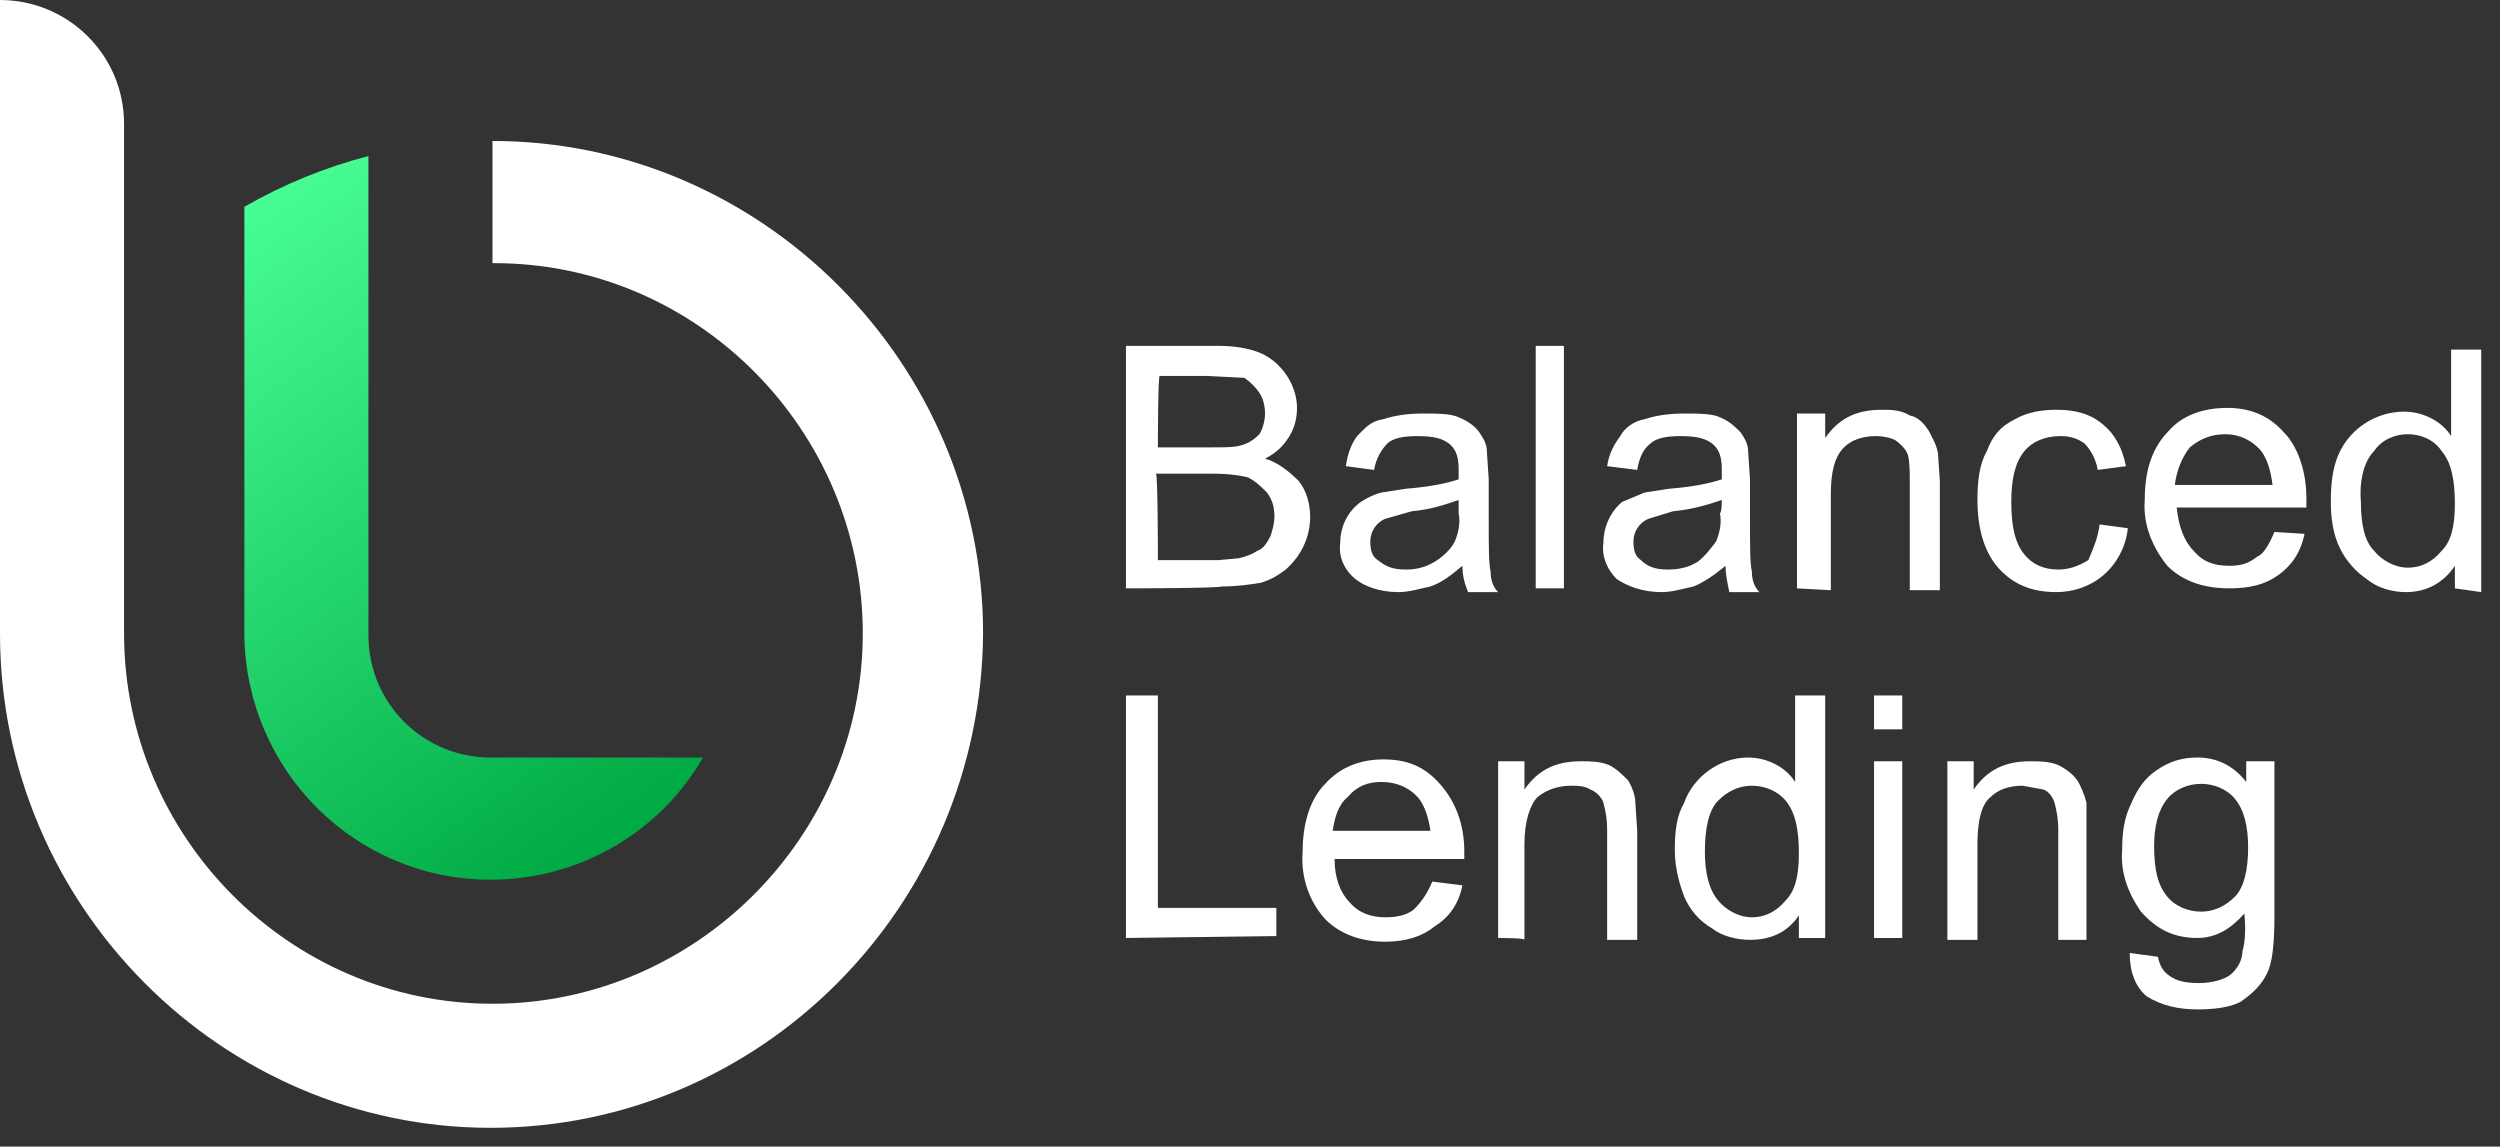 <?xml version="1.0" encoding="utf-8"?>
<!-- Generator: Adobe Illustrator 18.0.0, SVG Export Plug-In . SVG Version: 6.00 Build 0)  -->
<!DOCTYPE svg PUBLIC "-//W3C//DTD SVG 1.1//EN" "http://www.w3.org/Graphics/SVG/1.1/DTD/svg11.dtd">
<svg version="1.1" id="Layer_1" xmlns:serif="http://www.serif.com/"
	 xmlns="http://www.w3.org/2000/svg" xmlns:xlink="http://www.w3.org/1999/xlink" x="0px" y="0px" width="133px" height="61px"
	 viewBox="0 0 133 61" enable-background="new 0 0 133 61" xml:space="preserve">
<rect x="0" y="0" width="133" height="61" fill="#333333" stroke="none"/>
<g>
	
		<linearGradient id="SVGID_1_" gradientUnits="userSpaceOnUse" x1="-0.99" y1="383.717" x2="0.165" y2="383.717" gradientTransform="matrix(19.163 27.368 27.368 -19.163 -10473.115 7393.843)">
		<stop  offset="0" style="stop-color:#48FE94"/>
		<stop  offset="1" style="stop-color:#00AA44"/>
	</linearGradient>
	<path fill="url(#SVGID_1_)" d="M13,11v22.8c0.1,7.2,5.9,13,13.1,13c4.7,0,9-2.5,11.3-6.5H26.1c-3.6,0-6.5-2.9-6.5-6.5V8.3
		C17.3,8.9,15.1,9.8,13,11z"/>
	<path fill="#FFFFFF" d="M52.3,33.7c0-14.4-11.8-26.2-26.1-26.2V14c0,0,0,0,0.1,0c10.8,0,19.6,8.9,19.6,19.7S37,53.4,26.2,53.4
		S6.6,44.5,6.6,33.7V6.6C6.6,2.9,3.6,0,0,0v33.7c0,0,0,0,0,0C0,48.2,11.8,60,26.1,60C40.5,60,52.2,48.2,52.3,33.7L52.3,33.7z"/>
	<path fill="#FFFFFF" d="M59.9,31.3V18.4h4.9c0.8,0,1.6,0.1,2.3,0.4c1.1,0.5,1.9,1.7,1.9,2.9c0,0.5-0.1,1-0.4,1.5
		c-0.3,0.5-0.7,0.9-1.3,1.2c0.7,0.2,1.3,0.7,1.8,1.2c0.4,0.5,0.6,1.2,0.6,1.9c0,1.1-0.5,2.1-1.3,2.8c-0.4,0.3-0.7,0.5-1.3,0.7
		c-0.6,0.1-1.3,0.2-2.1,0.2C64.8,31.3,59.9,31.3,59.9,31.3z M61.6,23.8h2.8c0.7,0,1.3,0,1.6-0.1c0.4-0.1,0.7-0.3,1-0.6
		c0.2-0.3,0.3-0.8,0.3-1.1c0-0.4-0.1-0.8-0.3-1.1c-0.2-0.3-0.5-0.6-0.8-0.8l-2-0.1h-2.5C61.6,19.9,61.6,23.8,61.6,23.8z M61.6,29.8
		h3.2l1.1-0.1c0.4-0.1,0.7-0.2,1-0.4c0.3-0.1,0.5-0.4,0.7-0.8c0.1-0.3,0.2-0.7,0.2-1c0-0.5-0.1-0.9-0.4-1.3c-0.3-0.3-0.6-0.6-1-0.8
		c-0.4-0.1-1-0.2-1.9-0.2h-3C61.6,25.3,61.6,29.8,61.6,29.8z M77.8,30.1c-0.6,0.5-1.1,0.9-1.7,1.1c-0.5,0.1-1.1,0.3-1.7,0.3
		c-1,0-1.8-0.3-2.3-0.7c-0.6-0.5-0.9-1.2-0.8-1.9c0-0.9,0.4-1.7,1.1-2.2c0.3-0.2,0.7-0.4,1.1-0.5l1.3-0.2c1.3-0.1,2.2-0.3,2.8-0.5
		V25c0-0.6-0.1-1-0.4-1.3c-0.4-0.4-1-0.5-1.8-0.5c-0.7,0-1.3,0.1-1.6,0.4c-0.3,0.3-0.6,0.8-0.7,1.4l-1.5-0.2
		c0.1-0.7,0.3-1.2,0.6-1.6c0.4-0.4,0.7-0.8,1.4-0.9c0.6-0.2,1.3-0.3,2.1-0.3c0.7,0,1.5,0,1.9,0.2c0.5,0.2,0.9,0.5,1.1,0.8
		c0.2,0.3,0.4,0.6,0.4,1l0.1,1.5v2.1c0,1.5,0,2.4,0.1,2.8c0,0.4,0.1,0.8,0.4,1.1h-1.6C77.9,31,77.8,30.6,77.8,30.1z M77.6,26.6
		c-0.6,0.2-1.4,0.5-2.5,0.6l-1.4,0.4c-0.5,0.2-0.8,0.7-0.8,1.2c0,0.5,0.1,0.8,0.4,1c0.4,0.3,0.7,0.5,1.5,0.5c0.5,0,1-0.1,1.5-0.4
		c0.5-0.3,0.9-0.7,1.1-1.1c0.2-0.5,0.3-1,0.2-1.5V26.6z M81.7,18.4h1.5v12.9h-1.5V18.4z M91.8,30.1c-0.6,0.5-1.2,0.9-1.7,1.1
		c-0.5,0.1-1.1,0.3-1.7,0.3c-1,0-1.8-0.3-2.4-0.7c-0.5-0.5-0.8-1.2-0.7-1.9c0-0.9,0.4-1.7,1-2.2l1.2-0.5l1.3-0.2
		c1.3-0.1,2.2-0.3,2.8-0.5V25c0-0.6-0.1-1-0.4-1.3c-0.4-0.4-1-0.5-1.8-0.5c-0.7,0-1.3,0.1-1.6,0.4c-0.4,0.3-0.6,0.8-0.7,1.4
		l-1.6-0.2c0.1-0.7,0.4-1.2,0.7-1.6c0.2-0.4,0.7-0.8,1.3-0.9c0.6-0.2,1.3-0.3,2.1-0.3c0.7,0,1.5,0,1.9,0.2c0.5,0.2,0.8,0.5,1.1,0.8
		c0.2,0.3,0.4,0.6,0.4,1l0.1,1.5v2.1c0,1.5,0,2.4,0.1,2.8c0,0.4,0.1,0.8,0.4,1.1h-1.6C91.9,31,91.8,30.6,91.8,30.1L91.8,30.1z
		 M91.6,26.6c-0.6,0.2-1.5,0.5-2.6,0.6l-1.3,0.4c-0.5,0.2-0.8,0.7-0.8,1.2c0,0.5,0.1,0.8,0.4,1c0.3,0.3,0.7,0.5,1.4,0.5
		c0.6,0,1.1-0.1,1.6-0.4c0.4-0.3,0.7-0.7,1-1.1c0.2-0.5,0.3-1,0.2-1.5C91.6,27.3,91.6,26.6,91.6,26.6z M95.6,31.3V22h1.5v1.3
		c0.7-1,1.6-1.5,3-1.5c0.5,0,1,0,1.5,0.3c0.5,0.1,0.8,0.5,1,0.8c0.2,0.4,0.4,0.7,0.5,1.2l0.1,1.5v5.8h-1.6v-5.7c0-0.6,0-1.1-0.1-1.5
		c-0.1-0.3-0.4-0.6-0.7-0.8c-0.2-0.1-0.6-0.2-1-0.2c-0.7,0-1.3,0.2-1.7,0.6c-0.5,0.5-0.7,1.3-0.7,2.5v5.1L95.6,31.3
		C95.6,31.3,95.6,31.3,95.6,31.3z M111.7,27.9l1.5,0.2c-0.1,1-0.6,1.9-1.3,2.5c-0.7,0.6-1.6,0.9-2.5,0.9c-1.3,0-2.3-0.4-3.1-1.3
		c-0.7-0.8-1.1-2-1.1-3.6c0-1,0.1-1.9,0.5-2.6c0.3-0.8,0.7-1.3,1.5-1.7c0.7-0.4,1.5-0.5,2.2-0.5c1,0,1.8,0.2,2.5,0.8
		c0.6,0.5,1,1.2,1.2,2.2l-1.5,0.2c-0.1-0.6-0.4-1.1-0.7-1.4c-0.4-0.3-0.8-0.4-1.3-0.4c-0.8,0-1.5,0.3-1.9,0.8
		c-0.5,0.6-0.7,1.5-0.7,2.7c0,1.3,0.2,2.2,0.7,2.8c0.4,0.5,1,0.8,1.8,0.8c0.6,0,1.1-0.2,1.6-0.5C111.3,29.3,111.6,28.7,111.7,27.9
		L111.7,27.9L111.7,27.9z M121,28.3l1.6,0.1c-0.2,1-0.7,1.7-1.4,2.2c-0.7,0.5-1.5,0.7-2.6,0.7c-1.4,0-2.5-0.4-3.3-1.2
		c-0.8-1-1.3-2.2-1.2-3.5c0-1.6,0.4-2.8,1.3-3.7c0.7-0.8,1.8-1.2,3.1-1.2c1.2,0,2.2,0.4,3,1.3c0.7,0.7,1.2,2,1.2,3.5v0.5h-6.9
		c0.1,1,0.4,1.8,0.9,2.3c0.5,0.6,1.1,0.8,1.9,0.8c0.6,0,1-0.1,1.5-0.5C120.4,29.5,120.7,29,121,28.3C121,28.3,121,28.3,121,28.3z
		 M115.7,25.8h5.2c-0.1-0.8-0.3-1.4-0.6-1.8c-0.5-0.6-1.2-0.9-1.9-0.9c-0.7,0-1.3,0.2-1.9,0.7C116.1,24.3,115.8,25,115.7,25.8
		C115.8,25.8,115.7,25.8,115.7,25.8z M130.6,31.3v-1.2c-0.6,0.9-1.5,1.4-2.6,1.4c-0.7,0-1.5-0.2-2.1-0.7c-0.6-0.4-1.1-1-1.4-1.6
		c-0.4-0.8-0.5-1.7-0.5-2.5c0-1,0.1-1.8,0.4-2.5c0.6-1.4,2-2.3,3.5-2.3c1,0,2,0.5,2.5,1.3v-4.6h1.6v12.9L130.6,31.3
		C130.5,31.3,130.6,31.3,130.6,31.3z M125.6,26.7c0,1.2,0.2,2.1,0.7,2.6c0.4,0.5,1.1,0.9,1.8,0.9c0.7,0,1.3-0.3,1.8-0.9
		c0.5-0.5,0.7-1.3,0.7-2.5c0-1.3-0.2-2.2-0.7-2.8c-0.4-0.6-1.1-0.9-1.8-0.9c-0.7,0-1.4,0.3-1.8,0.9
		C125.8,24.5,125.5,25.5,125.6,26.7C125.5,26.7,125.6,26.7,125.6,26.7z M59.9,49.9V37h1.7v11.3h6.3v1.5L59.9,49.9L59.9,49.9z
		 M76.2,46.9l1.6,0.2c-0.2,1-0.7,1.7-1.5,2.2c-0.6,0.5-1.5,0.8-2.6,0.8c-1.3,0-2.4-0.4-3.2-1.2c-0.9-1-1.3-2.3-1.2-3.6
		c0-1.5,0.4-2.8,1.2-3.6c0.8-0.9,1.9-1.3,3.1-1.3c1.3,0,2.2,0.4,3,1.3c0.8,0.9,1.3,2.1,1.3,3.6v0.4h-6.9c0,1,0.3,1.8,0.8,2.3
		c0.5,0.6,1.2,0.8,1.9,0.8c0.6,0,1.1-0.1,1.5-0.4C75.6,48,75.9,47.6,76.2,46.9C76.1,46.8,76.2,46.9,76.2,46.9z M70.9,44.2h5.2
		c-0.1-0.7-0.3-1.3-0.6-1.7c-0.5-0.6-1.2-0.9-2-0.9c-0.7,0-1.3,0.2-1.8,0.8C71.2,42.8,71,43.5,70.9,44.2z M79.7,49.9v-9.4h1.4V42
		c0.7-1,1.6-1.5,3-1.5c0.5,0,1,0,1.5,0.2c0.4,0.2,0.7,0.5,1,0.8c0.2,0.3,0.4,0.8,0.4,1.2l0.1,1.5V50h-1.6v-5.8
		c0-0.7-0.1-1.1-0.2-1.5c-0.1-0.3-0.4-0.6-0.7-0.7c-0.3-0.2-0.7-0.2-1-0.2c-0.7,0-1.3,0.2-1.8,0.6c-0.4,0.4-0.7,1.3-0.7,2.5v5.1
		C81.2,49.9,79.7,49.9,79.7,49.9z M95.7,49.9v-1.2c-0.6,0.9-1.5,1.3-2.6,1.3c-0.7,0-1.5-0.2-2-0.6c-0.7-0.4-1.2-1-1.5-1.7
		c-0.3-0.8-0.5-1.6-0.5-2.5c0-1,0.1-1.8,0.5-2.5c0.5-1.4,1.9-2.4,3.4-2.4c1,0,2,0.5,2.5,1.3V37h1.6v12.9H95.7L95.7,49.9L95.7,49.9z
		 M90.7,45.3c0,1.1,0.2,2,0.7,2.6c0.4,0.5,1.1,0.9,1.8,0.9c0.7,0,1.3-0.3,1.8-0.9c0.5-0.5,0.7-1.3,0.7-2.5c0-1.3-0.2-2.2-0.7-2.8
		c-0.4-0.5-1.1-0.8-1.8-0.8c-0.7,0-1.3,0.3-1.8,0.8C90.9,43.1,90.7,44.1,90.7,45.3z M99.7,38.8V37h1.5v1.8H99.7z M99.7,49.9v-9.4
		h1.5v9.4L99.7,49.9L99.7,49.9z M103.6,49.9v-9.4h1.4V42c0.7-1,1.6-1.5,3-1.5c0.5,0,1,0,1.5,0.2c0.4,0.2,0.8,0.5,1,0.8
		c0.2,0.3,0.4,0.8,0.5,1.2V50h-1.5v-5.8c0-0.7-0.1-1.1-0.2-1.5c-0.1-0.3-0.3-0.6-0.6-0.7l-1.1-0.2c-0.7,0-1.3,0.2-1.7,0.6
		c-0.5,0.4-0.7,1.3-0.7,2.5v5.1H103.6L103.6,49.9z M113.3,50.7l1.5,0.2c0.1,0.5,0.3,0.8,0.6,1c0.4,0.3,0.9,0.4,1.6,0.4
		c0.7,0,1.3-0.2,1.6-0.4c0.4-0.3,0.7-0.8,0.7-1.3c0.1-0.3,0.2-1,0.1-2c-0.7,0.8-1.5,1.3-2.5,1.3c-1.3,0-2.2-0.5-3-1.4
		c-0.7-1-1.1-2.1-1-3.3c0-0.9,0.1-1.7,0.5-2.5c0.3-0.7,0.7-1.3,1.3-1.7c0.7-0.5,1.4-0.7,2.2-0.7c1,0,1.9,0.4,2.6,1.3v-1.1h1.5v8.2
		c0,1.5-0.1,2.5-0.4,3.1c-0.3,0.6-0.7,1-1.4,1.5c-0.6,0.3-1.4,0.4-2.3,0.4c-1,0-1.9-0.2-2.7-0.7C113.6,52.5,113.3,51.7,113.3,50.7
		C113.3,50.7,113.3,50.7,113.3,50.7z M114.6,45c0,1.3,0.2,2.1,0.7,2.7c0.4,0.5,1.1,0.8,1.8,0.8c0.7,0,1.3-0.3,1.8-0.8
		c0.5-0.5,0.7-1.5,0.7-2.6c0-1.1-0.2-2-0.7-2.6c-0.4-0.5-1.1-0.8-1.8-0.8c-0.7,0-1.4,0.3-1.8,0.8C114.8,43.1,114.6,44,114.6,45z"/>
</g>
</svg>
